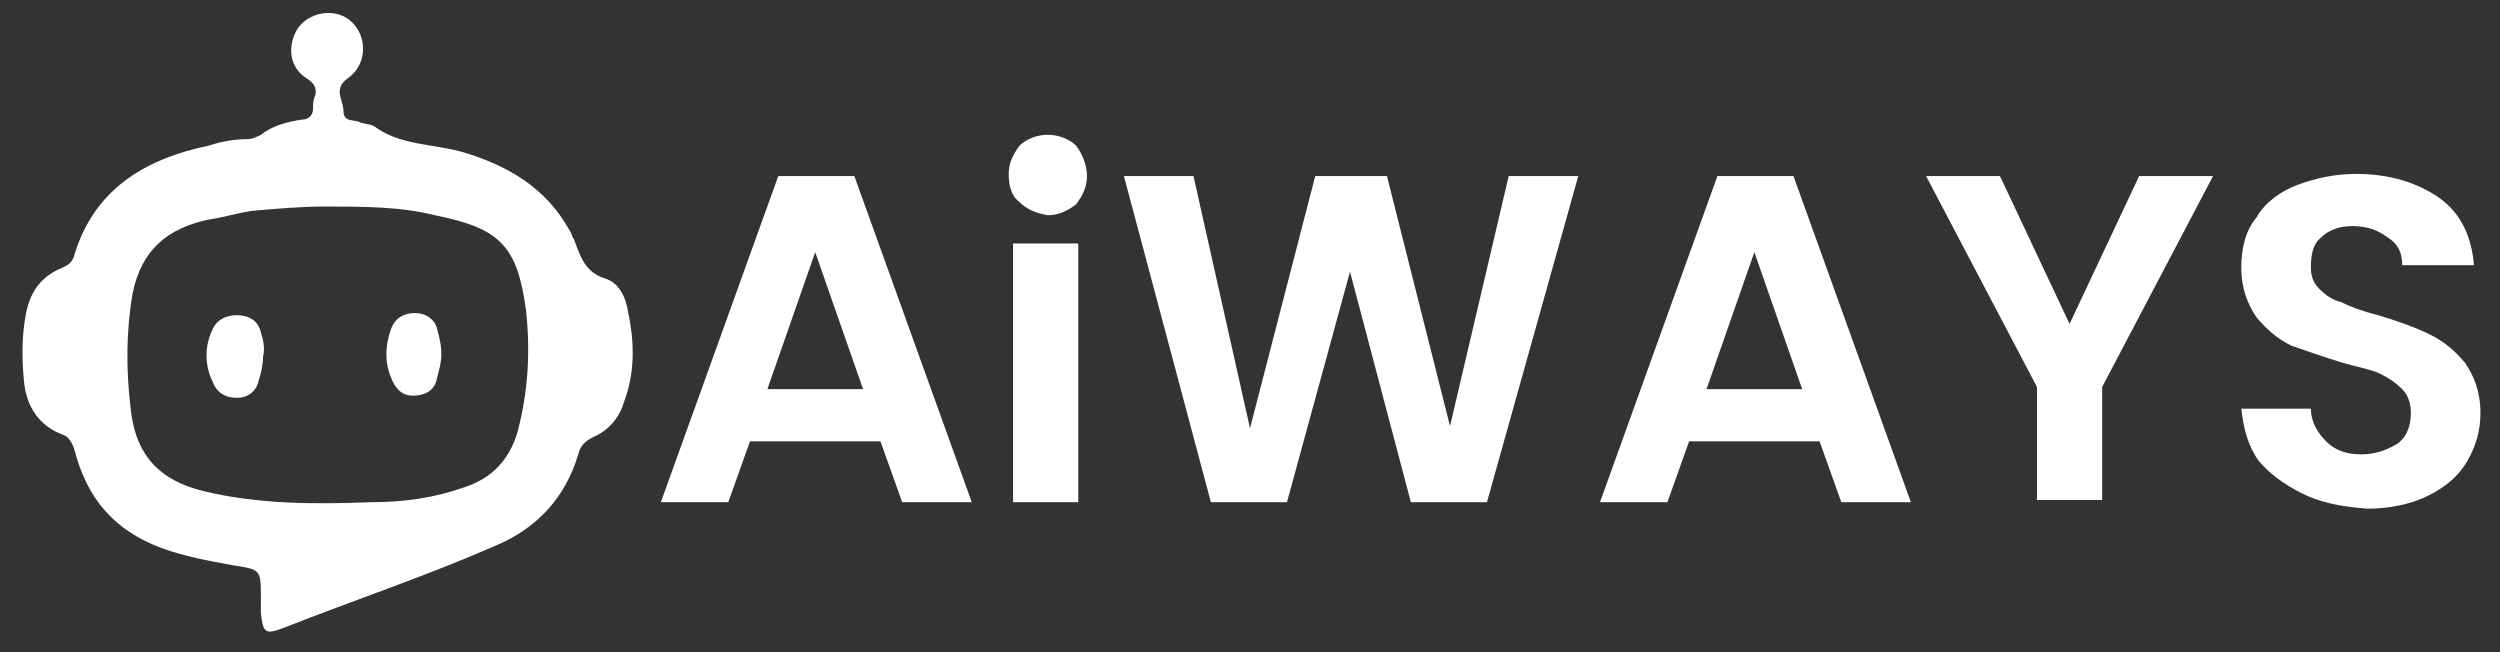 <?xml version="1.0" encoding="utf-8"?>
<!-- Generator: Adobe Illustrator 21.0.2, SVG Export Plug-In . SVG Version: 6.00 Build 0)  -->
<svg version="1.1" id="Layer_1" xmlns="http://www.w3.org/2000/svg" xmlns:xlink="http://www.w3.org/1999/xlink" x="0px" y="0px"
	 viewBox="0 0 115 30" style="enable-background:new 0 0 115 30;" xml:space="preserve">
<rect x="0" y="0" width="115" height="30" fill="#333333" stroke="none"/>
<style type="text/css">
	.st0{fill:#FFFFFF;}
</style>
<g>
	<path class="st0" d="M28.9,14.4c-0.1-0.7-0.4-1.4-1.1-1.6c-0.9-0.3-1.1-1-1.4-1.8c-0.1-0.1-0.1-0.3-0.2-0.4c-1.1-2-2.9-3-4.9-3.6
		c-1.4-0.4-2.9-0.3-4.1-1.2c-0.2-0.1-0.5-0.1-0.7-0.2c-0.3-0.1-0.7,0-0.7-0.5s-0.5-1,0.2-1.5c1-0.7,0.9-2.2-0.1-2.8
		c-0.7-0.4-1.7-0.2-2.2,0.5c-0.5,0.8-0.4,1.8,0.4,2.3c0.3,0.2,0.5,0.4,0.4,0.8c-0.1,0.2-0.1,0.4-0.1,0.6c0,0.3-0.2,0.5-0.5,0.5
		c-0.7,0.1-1.4,0.3-1.9,0.7c-0.2,0.1-0.4,0.2-0.6,0.2c-0.6,0-1.2,0.1-1.8,0.3c-2.9,0.6-5.3,2-6.2,5.1c-0.1,0.3-0.3,0.4-0.5,0.5
		c-1,0.4-1.5,1.1-1.7,2.1S1,16.5,1.1,17.5c0.1,1.2,0.7,2.1,1.8,2.5c0.3,0.1,0.4,0.4,0.5,0.6c0.6,2.4,1.9,3.8,4,4.6
		c1.1,0.4,2.2,0.6,3.3,0.8c1.3,0.2,1.3,0.2,1.3,1.5c0,0.2,0,0.4,0,0.7c0.1,0.9,0.2,1,1,0.7c3.3-1.3,6.6-2.4,9.8-3.8
		c1.9-0.8,3.2-2.2,3.8-4.2c0.1-0.4,0.3-0.6,0.7-0.8c0.7-0.3,1.2-0.9,1.4-1.6C29.2,17.2,29.2,15.8,28.9,14.4z M23.8,19.9
		c-0.4,1.3-1.2,2.1-2.4,2.5c-1.4,0.5-2.8,0.7-4.3,0.7c-2.6,0.1-5.2,0.1-7.7-0.5c-2.1-0.5-3.2-1.7-3.4-3.9c-0.2-1.7-0.2-3.5,0.1-5.2
		c0.4-2,1.6-3,3.5-3.4c0.7-0.1,1.3-0.3,2-0.4c1.1-0.1,2.3-0.2,3.3-0.2c1.8,0,3.5,0,5.1,0.4c3,0.6,3.8,1.4,4.2,4.4
		C24.4,16.2,24.3,18,23.8,19.9z"/>
	<path class="st0" d="M12,15.3c-0.1-0.5-0.5-0.8-1.1-0.8c-0.5,0-0.9,0.2-1.1,0.6c-0.4,0.8-0.4,1.7,0,2.5c0.2,0.5,0.6,0.7,1.1,0.7
		s0.9-0.3,1-0.8c0.1-0.3,0.2-0.7,0.2-1.1C12.2,16,12.1,15.6,12,15.3z"/>
	<path class="st0" d="M19.1,14.4c-0.5,0-0.9,0.2-1.1,0.7c-0.3,0.8-0.3,1.6,0,2.3c0.2,0.5,0.5,0.8,1,0.8s1-0.2,1.1-0.8
		c0.1-0.4,0.2-0.7,0.2-1.1c0-0.5-0.1-0.8-0.2-1.2S19.6,14.4,19.1,14.4z"/>
</g>
<g>
	<path class="st0" d="M40.5,20.3h-6l-1,2.8h-3.1l5.4-15h3.5l5.4,15h-3.2L40.5,20.3z M39.7,17.9l-2.2-6.3l-2.2,6.3H39.7z"/>
	<path class="st0" d="M46.9,9.3C46.5,9,46.4,8.5,46.4,8s0.2-0.9,0.5-1.3c0.3-0.3,0.8-0.5,1.3-0.5s1,0.2,1.3,0.5
		C49.8,7.1,50,7.6,50,8.1S49.8,9,49.5,9.4c-0.4,0.3-0.8,0.5-1.3,0.5C47.6,9.8,47.2,9.6,46.9,9.3z M49.6,11.2v11.9h-3V11.2H49.6z"/>
	<path class="st0" d="M72.6,8.1l-4.2,15h-3.5l-2.8-10.6l-2.9,10.6h-3.5l-4-15h3.2l2.6,11.6l3-11.6h3.3l2.9,11.5l2.7-11.5H72.6z"/>
	<path class="st0" d="M83.7,20.3h-6l-1,2.8h-3.1l5.4-15h3.5l5.4,15h-3.2L83.7,20.3z M82.9,17.9l-2.2-6.3l-2.2,6.3H82.9z"/>
	<path class="st0" d="M101.8,8.1l-5.1,9.7V23h-3v-5.2l-5.1-9.7H92l3.2,6.8l3.2-6.8C98.4,8.1,101.8,8.1,101.8,8.1z"/>
	<path class="st0" d="M105.9,22.7c-0.8-0.4-1.5-0.9-2-1.5c-0.5-0.7-0.7-1.5-0.8-2.4h3.2c0,0.6,0.3,1.1,0.7,1.5
		c0.4,0.4,0.9,0.6,1.6,0.6s1.2-0.2,1.7-0.5c0.4-0.3,0.6-0.8,0.6-1.4c0-0.4-0.1-0.8-0.4-1.1c-0.3-0.3-0.6-0.5-1-0.7s-1-0.3-1.7-0.5
		c-1-0.3-1.8-0.6-2.4-0.8c-0.6-0.3-1.1-0.7-1.6-1.3c-0.4-0.6-0.7-1.3-0.7-2.3c0-0.9,0.2-1.7,0.7-2.3c0.4-0.7,1.1-1.2,1.9-1.5
		s1.7-0.5,2.7-0.5c1.5,0,2.8,0.4,3.8,1.1c1,0.7,1.5,1.8,1.6,3.1h-3.3c0-0.6-0.2-1-0.7-1.3c-0.4-0.3-0.9-0.5-1.6-0.5
		c-0.6,0-1.1,0.2-1.4,0.5c-0.4,0.3-0.5,0.8-0.5,1.4c0,0.4,0.1,0.7,0.4,1s0.6,0.5,1,0.6c0.4,0.2,0.9,0.4,1.7,0.6
		c1,0.3,1.8,0.6,2.4,0.9c0.6,0.3,1.1,0.7,1.6,1.3c0.4,0.6,0.7,1.3,0.7,2.3c0,0.8-0.2,1.5-0.6,2.2s-1,1.2-1.8,1.6s-1.8,0.6-2.8,0.6
		C107.6,23.3,106.7,23.1,105.9,22.7z"/>
</g>
</svg>
